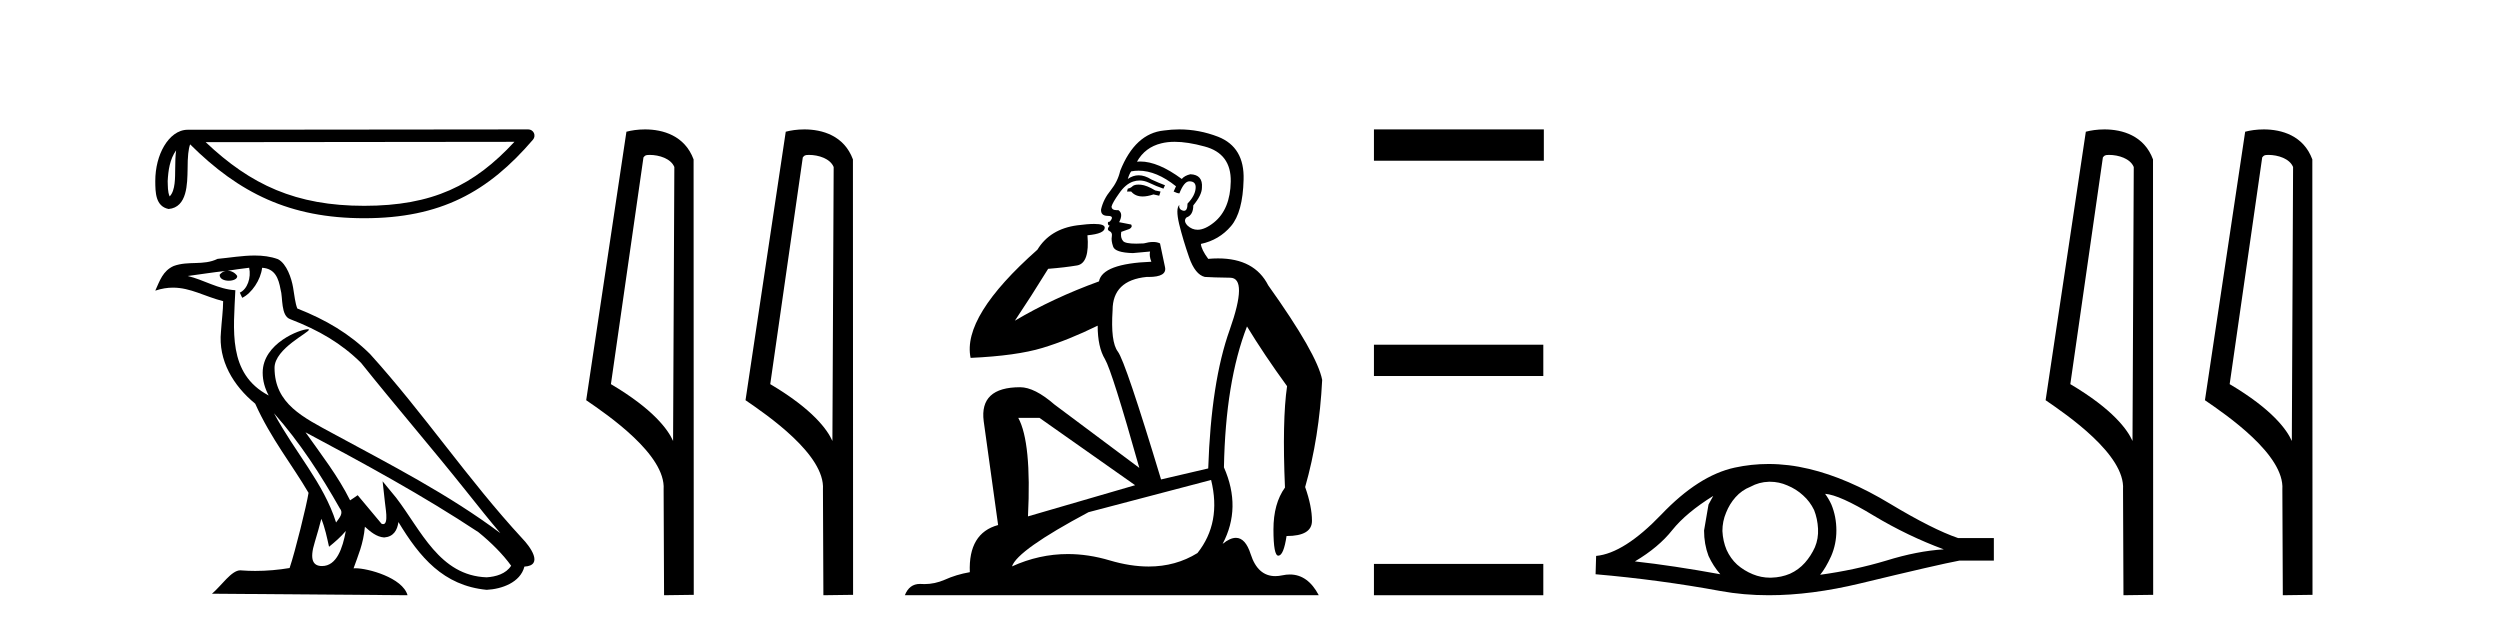 <?xml version='1.0' encoding='UTF-8' standalone='yes'?><svg xmlns='http://www.w3.org/2000/svg' xmlns:xlink='http://www.w3.org/1999/xlink' width='163.0' height='41.0' ><path d='M 11.483 9.8 C 11.438 10.142 11.422 10.544 11.422 11.035 C 11.413 11.533 11.447 12.422 11.061 12.807 C 10.924 12.497 10.949 12.14 10.933 11.81 C 10.969 11.112 11.069 10.387 11.483 9.8 ZM 33.541 9.247 C 30.908 12.09 28.207 13.419 23.744 13.419 C 19.3 13.419 16.351 12.056 13.411 9.269 L 33.541 9.247 ZM 34.444 8.437 C 34.444 8.437 34.444 8.437 34.444 8.437 L 12.24 8.46 C 11.594 8.46 11.061 8.912 10.7 9.52 C 10.34 10.128 10.124 10.928 10.124 11.81 C 10.13 12.528 10.129 13.45 10.992 13.627 C 12.218 13.519 12.211 11.97 12.231 11.035 C 12.231 10.195 12.285 9.716 12.396 9.412 C 15.588 12.585 18.898 14.228 23.744 14.228 C 28.723 14.228 31.827 12.518 34.751 9.105 C 34.854 8.985 34.878 8.816 34.812 8.672 C 34.746 8.529 34.602 8.437 34.444 8.437 Z' style='fill:#000000;stroke:none' /><path d='M 17.865 26.945 L 17.865 26.945 C 19.538 28.825 20.924 30.97 22.158 33.149 C 22.418 33.469 22.126 33.762 21.912 34.066 C 21.098 31.483 19.226 29.49 17.865 26.945 ZM 16.246 17.457 C 16.386 18.108 16.129 18.858 15.635 19.08 L 15.793 19.417 C 16.409 19.124 17.002 18.246 17.09 17.459 C 17.932 17.509 18.162 18.143 18.294 18.879 C 18.452 19.381 18.292 20.601 18.929 20.812 C 20.81 21.541 22.249 22.383 23.54 23.657 C 25.768 26.443 28.096 29.141 30.323 31.93 C 31.189 33.016 31.981 34.01 32.623 34.76 C 29.24 32.231 25.46 30.297 21.751 28.287 C 19.78 27.216 17.9 26.34 17.9 23.982 C 17.9 22.714 20.236 21.651 20.14 21.486 C 20.132 21.472 20.105 21.465 20.062 21.465 C 19.582 21.465 17.127 22.376 17.127 24.296 C 17.127 24.828 17.269 25.321 17.517 25.781 C 17.513 25.781 17.509 25.78 17.506 25.78 C 14.813 24.353 15.24 21.467 15.345 18.922 C 14.226 18.86 13.304 18.249 12.241 17.995 C 13.065 17.888 13.887 17.751 14.713 17.666 L 14.713 17.666 C 14.558 17.697 14.416 17.787 14.322 17.913 C 14.309 18.184 14.615 18.303 14.915 18.303 C 15.206 18.303 15.491 18.19 15.464 17.992 C 15.332 17.787 15.091 17.653 14.845 17.653 C 14.838 17.653 14.83 17.654 14.823 17.654 C 15.234 17.595 15.782 17.507 16.246 17.457 ZM 20.95 33.826 C 21.191 34.413 21.316 35.034 21.453 35.649 C 21.845 35.331 22.225 35.005 22.547 34.617 L 22.547 34.617 C 22.338 35.757 21.946 36.906 20.997 36.906 C 20.423 36.906 20.157 36.518 20.525 35.341 C 20.699 34.787 20.837 34.257 20.95 33.826 ZM 19.919 28.186 L 19.919 28.186 C 23.759 30.232 27.561 32.297 31.193 34.698 C 32.048 35.391 32.81 36.164 33.327 36.886 C 32.984 37.418 32.333 37.601 31.73 37.641 C 28.656 37.534 27.453 34.57 25.829 32.453 L 24.946 31.38 L 25.098 32.755 C 25.109 33.002 25.362 34.173 24.985 34.173 C 24.952 34.173 24.916 34.165 24.874 34.146 L 23.32 32.287 C 23.154 32.396 22.998 32.521 22.826 32.622 C 22.056 31.063 20.928 29.611 19.919 28.186 ZM 16.605 16.66 C 15.798 16.66 14.971 16.805 14.187 16.878 C 13.252 17.334 12.305 16.987 11.324 17.343 C 10.616 17.66 10.417 18.305 10.124 18.95 C 10.542 18.811 10.921 18.754 11.279 18.754 C 12.422 18.754 13.342 19.329 14.549 19.636 C 14.547 20.242 14.452 20.93 14.407 21.623 C 14.22 23.5 15.209 25.148 16.64 26.321 C 17.664 28.603 19.082 30.354 20.117 32.134 C 19.993 32.933 19.249 35.951 18.882 37.035 C 18.164 37.156 17.396 37.224 16.642 37.224 C 16.338 37.224 16.035 37.213 15.739 37.19 C 15.716 37.186 15.693 37.185 15.67 37.185 C 15.088 37.185 14.448 38.179 13.821 38.71 L 26.572 38.809 C 26.246 37.66 23.981 37.05 23.176 37.05 C 23.129 37.05 23.088 37.052 23.052 37.056 C 23.336 36.243 23.691 35.479 23.791 34.344 C 24.147 34.663 24.546 35.007 25.045 35.043 C 25.654 34.997 25.901 34.581 25.978 34.038 C 27.358 36.32 28.9 38.183 31.73 38.457 C 32.708 38.41 33.927 37.982 34.191 36.943 C 35.488 36.87 34.537 35.606 34.055 35.11 C 30.525 31.29 27.612 26.928 24.124 23.079 C 22.781 21.754 21.264 20.857 19.385 20.114 C 19.246 19.77 19.2 19.282 19.109 18.744 C 19.01 18.158 18.697 17.198 18.125 16.899 C 17.637 16.72 17.125 16.66 16.605 16.66 Z' style='fill:#000000;stroke:none' /><path d='M 42.355 10.1 C 42.979 10.1 43.744 10.34 43.967 10.89 L 43.885 28.751 L 43.885 28.751 C 43.568 28.034 42.627 26.699 39.832 25.046 L 41.954 10.263 C 42.053 10.157 42.051 10.1 42.355 10.1 ZM 43.885 28.751 L 43.885 28.751 C 43.885 28.751 43.885 28.751 43.885 28.751 L 43.885 28.751 L 43.885 28.751 ZM 42.058 8.437 C 41.58 8.437 41.148 8.505 40.843 8.588 L 38.22 26.094 C 39.607 27.044 43.42 29.648 43.268 31.91 L 43.297 38.809 L 45.233 38.783 L 45.222 10.393 C 44.646 8.837 43.216 8.437 42.058 8.437 Z' style='fill:#000000;stroke:none' /><path d='M 52.743 10.1 C 53.368 10.1 54.132 10.34 54.355 10.89 L 54.273 28.751 L 54.273 28.751 C 53.956 28.034 53.015 26.699 50.22 25.046 L 52.342 10.263 C 52.442 10.157 52.439 10.1 52.743 10.1 ZM 54.273 28.751 L 54.273 28.751 C 54.273 28.751 54.273 28.751 54.273 28.751 L 54.273 28.751 L 54.273 28.751 ZM 52.446 8.437 C 51.968 8.437 51.536 8.505 51.231 8.588 L 48.608 26.094 C 49.995 27.044 53.809 29.648 53.656 31.91 L 53.685 38.809 L 55.621 38.783 L 55.611 10.393 C 55.035 8.837 53.604 8.437 52.446 8.437 Z' style='fill:#000000;stroke:none' /><path d='M 74.23 12.036 Q 73.976 12.036 73.857 12.129 Q 73.72 12.266 73.532 12.3 L 73.481 12.488 L 73.754 12.488 Q 74.024 12.81 74.502 12.81 Q 74.811 12.81 75.206 12.676 L 75.582 12.761 L 75.667 12.488 L 75.325 12.419 Q 74.762 12.078 74.386 12.044 Q 74.303 12.036 74.23 12.036 ZM 76.589 9.246 Q 77.428 9.246 78.537 9.55 Q 80.279 10.011 80.245 11.839 Q 80.211 13.649 79.152 14.503 Q 78.558 14.98 78.081 14.98 Q 77.72 14.98 77.426 14.708 Q 77.136 14.401 77.358 14.179 Q 77.802 14.025 77.802 13.393 Q 78.366 12.71 78.366 12.232 Q 78.434 11.395 77.614 11.36 Q 77.239 11.446 77.051 11.668 Q 75.508 10.53 74.349 10.53 Q 74.237 10.53 74.13 10.541 L 74.13 10.541 Q 74.659 9.601 75.718 9.345 Q 76.11 9.246 76.589 9.246 ZM 74.236 11.128 Q 75.403 11.128 76.675 12.146 L 76.521 12.488 Q 76.76 12.607 76.897 12.607 Q 77.204 11.822 77.546 11.822 Q 77.99 11.822 77.956 12.266 Q 77.922 12.761 77.426 13.274 Q 77.426 13.743 77.199 13.743 Q 77.169 13.743 77.136 13.735 Q 76.829 13.649 76.897 13.359 L 76.897 13.359 Q 76.641 13.581 76.88 14.606 Q 77.136 15.648 77.529 16.775 Q 77.922 17.902 78.554 18.056 Q 79.049 18.09 80.211 18.107 Q 81.372 18.124 80.176 21.506 Q 78.964 24.888 78.776 30.542 L 75.701 31.26 Q 73.378 23.573 72.883 22.924 Q 72.405 22.292 72.541 20.225 Q 72.541 18.278 74.762 18.056 Q 74.826 18.058 74.887 18.058 Q 76.104 18.058 75.957 17.407 Q 75.821 16.741 75.633 15.87 Q 75.445 15.776 75.18 15.776 Q 74.916 15.776 74.574 15.87 Q 74.301 15.886 74.081 15.886 Q 73.368 15.886 73.225 15.716 Q 73.037 15.494 73.105 15.118 L 73.634 14.93 Q 73.857 14.811 73.754 14.64 L 72.968 14.486 Q 73.259 13.923 72.917 13.701 Q 72.868 13.704 72.824 13.704 Q 72.473 13.704 72.473 13.461 Q 72.541 13.205 72.968 12.607 Q 73.378 12.01 73.874 11.839 Q 74.087 11.768 74.301 11.768 Q 74.6 11.768 74.898 11.907 Q 75.394 12.146 75.855 12.3 L 75.957 12.078 Q 75.548 11.924 75.069 11.702 Q 74.637 11.429 74.241 11.429 Q 73.87 11.429 73.532 11.668 Q 73.634 11.326 73.754 11.173 Q 73.993 11.128 74.236 11.128 ZM 67.776 27.246 L 74.01 31.635 L 67.024 33.668 Q 67.263 28.851 66.392 27.246 ZM 78.964 31.294 Q 79.647 34.078 78.075 36.059 Q 76.658 36.937 74.892 36.937 Q 73.702 36.937 72.353 36.538 Q 70.964 36.124 69.624 36.124 Q 67.754 36.124 65.982 36.93 Q 66.324 35.871 70.97 33.395 L 78.964 31.294 ZM 76.888 8.437 Q 76.392 8.437 75.889 8.508 Q 74.01 8.696 73.037 11.138 Q 72.883 11.822 72.422 12.402 Q 71.943 12.983 71.79 13.649 Q 71.756 14.076 72.234 14.076 Q 72.695 14.076 72.353 14.452 Q 72.217 14.452 72.234 14.572 Q 72.251 14.708 72.353 14.708 Q 72.131 14.965 72.336 15.067 Q 72.541 15.152 72.49 15.426 Q 72.439 15.682 72.575 16.075 Q 72.695 16.468 73.857 16.502 L 74.984 16.399 L 74.984 16.399 Q 74.916 16.69 75.069 17.065 Q 71.875 17.185 71.653 18.347 Q 68.647 19.44 66.17 20.909 Q 67.212 19.354 68.339 17.527 Q 69.433 17.441 70.235 17.305 Q 71.055 17.151 70.902 15.34 Q 72.029 15.238 72.029 14.845 Q 72.029 14.601 71.336 14.601 Q 70.914 14.601 70.235 14.691 Q 68.459 14.93 67.639 16.28 Q 62.72 20.635 63.283 23.334 Q 66.273 23.197 67.964 22.685 Q 69.655 22.173 71.568 21.233 Q 71.568 22.634 72.046 23.42 Q 72.507 24.205 74.284 30.508 L 68.749 26.374 Q 67.451 25.247 66.512 25.247 Q 63.847 25.247 64.138 27.468 L 65.077 34.232 Q 63.13 34.761 63.232 37.306 Q 62.344 37.46 61.592 37.802 Q 60.943 38.082 60.282 38.082 Q 60.177 38.082 60.072 38.075 Q 60.025 38.072 59.98 38.072 Q 59.285 38.072 58.996 38.809 L 85.984 38.809 Q 85.272 37.457 84.098 37.457 Q 83.863 37.457 83.61 37.511 Q 83.367 37.563 83.149 37.563 Q 82.002 37.563 81.543 36.128 Q 81.203 35.067 80.581 35.067 Q 80.201 35.067 79.715 35.461 Q 80.962 33.104 79.801 30.474 Q 79.903 24.888 81.304 21.284 Q 82.414 23.112 83.917 25.179 Q 83.593 27.399 83.78 31.789 Q 83.029 32.831 83.029 34.522 Q 83.029 36.23 83.347 36.23 Q 83.35 36.23 83.353 36.23 Q 83.695 36.213 83.883 34.949 Q 85.54 34.949 85.54 33.958 Q 85.54 33.019 85.096 31.755 Q 86.018 28.527 86.206 24.769 Q 85.881 23.078 82.687 18.603 Q 81.795 16.848 79.416 16.848 Q 79.108 16.848 78.776 16.878 Q 78.332 16.28 78.298 15.904 Q 79.493 15.648 80.262 14.742 Q 81.03 13.837 81.082 11.719 Q 81.15 9.601 79.425 8.918 Q 78.179 8.437 76.888 8.437 Z' style='fill:#000000;stroke:none' /><path d='M 89.581 8.437 L 89.581 10.479 L 100.658 10.479 L 100.658 8.437 ZM 89.581 22.475 L 89.581 24.516 L 100.624 24.516 L 100.624 22.475 ZM 89.581 36.767 L 89.581 38.809 L 100.624 38.809 L 100.624 36.767 Z' style='fill:#000000;stroke:none' /><path d='M 111.703 32.333 Q 111.566 32.59 111.395 32.897 L 111.105 34.588 Q 111.105 35.477 111.395 36.246 Q 111.703 36.912 112.164 37.441 Q 109.072 36.878 106.595 36.604 Q 108.149 35.682 109.038 34.554 Q 109.943 33.427 111.703 32.333 ZM 118.997 32.197 Q 119.937 32.265 122.158 33.615 Q 124.378 34.947 126.736 35.818 Q 125.011 35.921 122.978 36.553 Q 120.928 37.168 118.673 37.476 Q 119.031 37.048 119.39 36.263 Q 119.732 35.477 119.732 34.588 Q 119.732 33.683 119.407 32.897 Q 119.236 32.521 118.997 32.197 ZM 115.403 31.41 Q 115.993 31.41 116.537 31.65 Q 117.118 31.889 117.562 32.299 Q 118.006 32.692 118.28 33.256 Q 118.502 33.82 118.536 34.469 Q 118.57 35.118 118.331 35.682 Q 118.075 36.246 117.682 36.69 Q 117.272 37.151 116.708 37.407 Q 116.144 37.646 115.495 37.663 Q 115.453 37.665 115.411 37.665 Q 114.824 37.665 114.282 37.441 Q 113.701 37.202 113.257 36.809 Q 112.83 36.416 112.574 35.853 Q 112.335 35.289 112.301 34.623 Q 112.301 33.991 112.54 33.427 Q 112.762 32.863 113.155 32.419 Q 113.565 31.958 114.129 31.736 Q 114.692 31.428 115.324 31.411 Q 115.364 31.41 115.403 31.41 ZM 115.309 30.252 Q 114.192 30.252 113.104 30.488 Q 110.746 31.001 108.32 33.546 Q 105.894 36.075 104.067 36.246 L 104.032 37.441 Q 108.184 37.8 112.181 38.535 Q 113.676 38.809 115.326 38.809 Q 118.088 38.809 121.286 38.039 Q 126.377 36.809 127.744 36.553 L 129.999 36.553 L 129.999 35.084 L 127.675 35.084 Q 126.018 34.52 123.234 32.846 Q 120.466 31.172 117.955 30.574 Q 116.612 30.252 115.309 30.252 Z' style='fill:#000000;stroke:none' /><path d='M 137.509 10.1 C 138.133 10.1 138.898 10.34 139.121 10.89 L 139.039 28.751 L 139.039 28.751 C 138.722 28.034 137.781 26.699 134.985 25.046 L 137.108 10.263 C 137.207 10.157 137.205 10.1 137.509 10.1 ZM 139.039 28.751 L 139.039 28.751 C 139.039 28.751 139.039 28.751 139.039 28.751 L 139.039 28.751 L 139.039 28.751 ZM 137.212 8.437 C 136.733 8.437 136.302 8.505 135.996 8.588 L 133.374 26.094 C 134.761 27.044 138.574 29.648 138.422 31.91 L 138.45 38.809 L 140.387 38.783 L 140.376 10.393 C 139.8 8.837 138.369 8.437 137.212 8.437 Z' style='fill:#000000;stroke:none' /><path d='M 147.897 10.1 C 148.521 10.1 149.286 10.34 149.509 10.89 L 149.427 28.751 L 149.427 28.751 C 149.11 28.034 148.169 26.699 145.374 25.046 L 147.496 10.263 C 147.595 10.157 147.593 10.1 147.897 10.1 ZM 149.427 28.751 L 149.427 28.751 C 149.427 28.751 149.427 28.751 149.427 28.751 L 149.427 28.751 L 149.427 28.751 ZM 147.6 8.437 C 147.122 8.437 146.69 8.505 146.385 8.588 L 143.762 26.094 C 145.149 27.044 148.962 29.648 148.81 31.91 L 148.839 38.809 L 150.775 38.783 L 150.764 10.393 C 150.189 8.837 148.758 8.437 147.6 8.437 Z' style='fill:#000000;stroke:none' /></svg>
